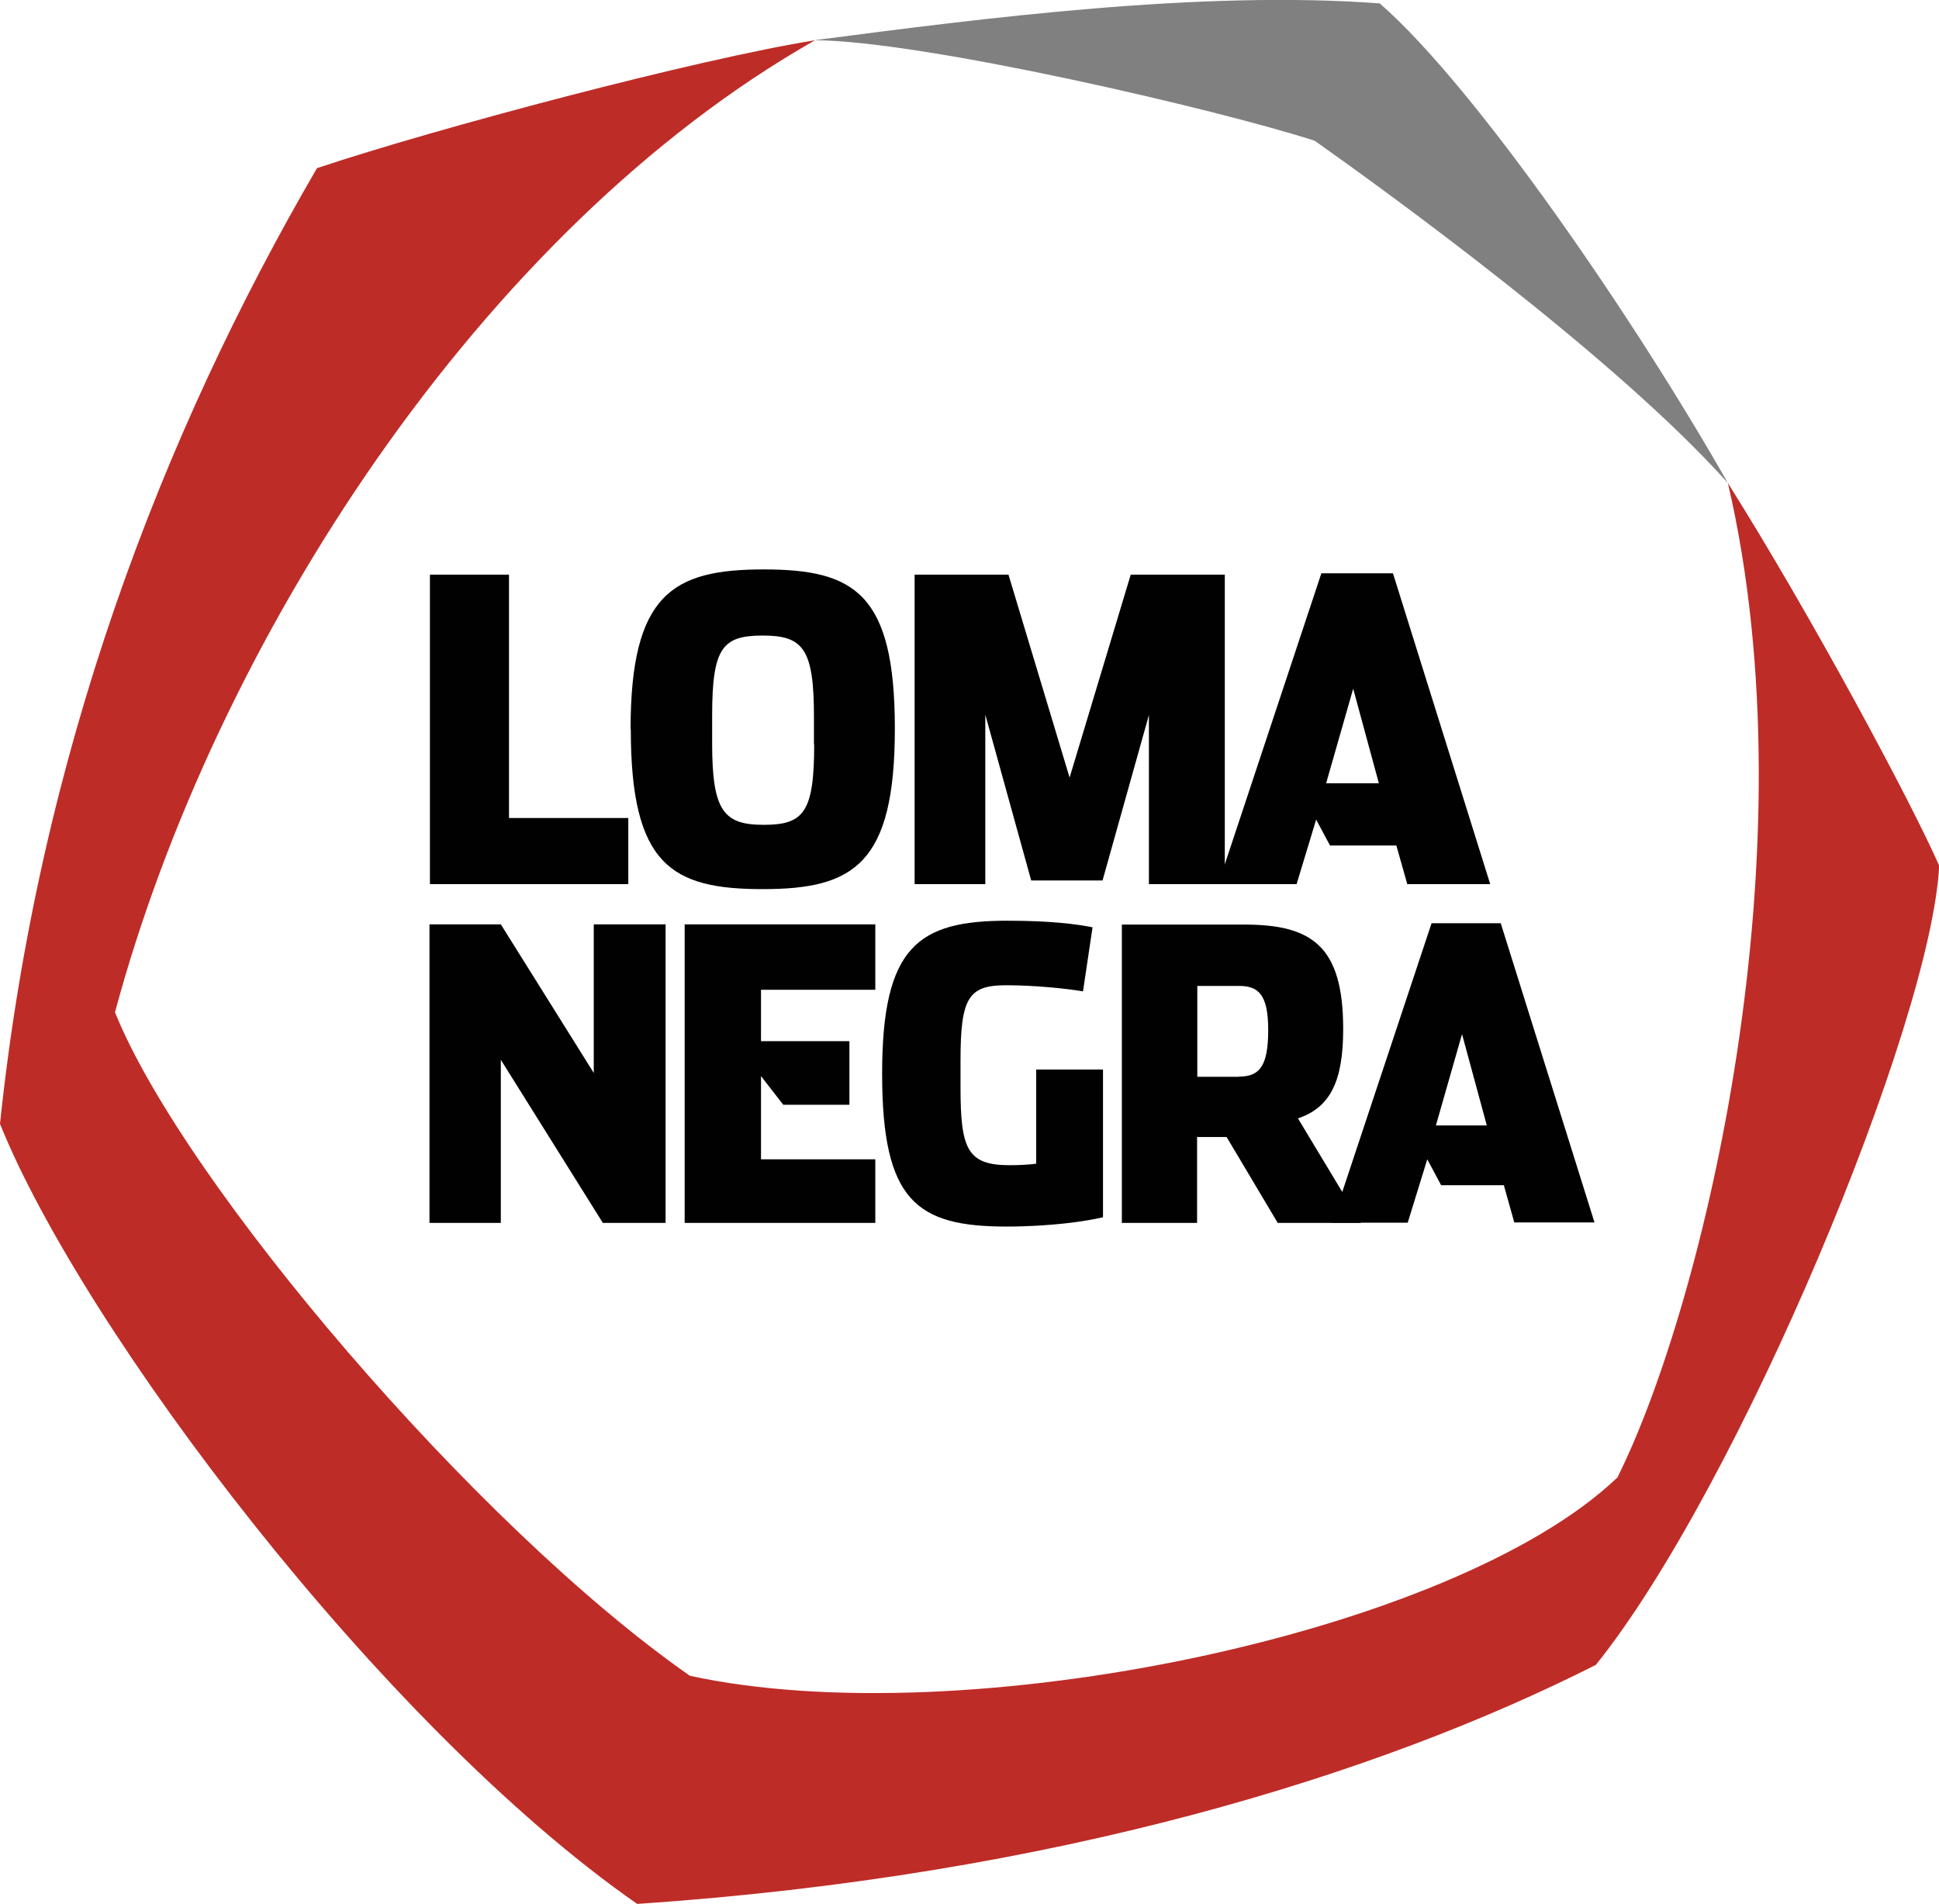 <?xml version="1.0" encoding="UTF-8"?>
<svg id="Capa_2" xmlns="http://www.w3.org/2000/svg" viewBox="0 0 85.33 83.8">
  <defs>
    <style>
      .cls-1 {
        fill: #be2c27;
      }

      .cls-2 {
        fill: #010101;
      }

      .cls-3 {
        fill: gray;
      }
    </style>
  </defs>
  <path class="cls-2" d="M27.75,32.1c0-5.96,1.86-7.04,5.85-7.04s5.78,1.04,5.78,7-1.8,7.07-5.81,7.07-5.81-1.05-5.81-7.03M35.82,32.76v-1.22c0-2.98-.47-3.57-2.25-3.57s-2.23.54-2.23,3.52v1.24c0,2.96.51,3.57,2.27,3.57s2.22-.55,2.22-3.54"/>
  <polygon class="cls-2" points="40.25 25.29 44.38 25.29 47.07 34.22 49.76 25.29 53.9 25.29 53.9 38.91 50.56 38.91 50.56 31.47 48.52 38.75 45.38 38.75 43.36 31.45 43.36 38.91 40.25 38.91 40.25 25.29"/>
  <polygon class="cls-2" points="18.9 40.68 22.04 40.68 26.13 47.22 26.13 40.68 29.29 40.68 29.29 53.82 26.53 53.82 22.04 46.64 22.04 53.82 18.9 53.82 18.9 40.68"/>
  <path class="cls-2" d="M38.82,47.25c0-5.6,1.59-6.73,5.51-6.73,1.85,0,3,.14,3.75.29l-.42,2.82c-.75-.13-2.17-.27-3.38-.27-1.66,0-2.01.55-2.01,3.3v1.19c0,2.71.29,3.43,2.16,3.43.35,0,.89-.02,1.17-.07v-4.14h2.94v6.5c-.73.18-2.35.41-4.24.41-3.96,0-5.48-1.12-5.48-6.73"/>
  <path class="cls-2" d="M59.9,53.82h-3.67l-2.25-3.78h-1.3v3.78h-3.31v-13.13h5.39c2.98,0,4.35.95,4.35,4.6,0,2.3-.57,3.45-1.99,3.93l2.77,4.6ZM54.53,47.38c.9,0,1.28-.46,1.28-2.05s-.45-1.94-1.29-1.94h-1.83v4h1.84Z"/>
  <polygon class="cls-2" points="38.52 43.56 38.52 40.68 30.13 40.68 30.13 53.82 38.52 53.82 38.52 51.02 33.49 51.02 33.49 47.36 34.47 48.62 37.38 48.62 37.38 45.82 33.49 45.82 33.49 43.56 38.52 43.56"/>
  <path class="cls-2" d="M66.03,40.63h-3.03l-4.38,13.18h3.33l.86-2.79.61,1.14h2.76l.46,1.64h3.53l-4.13-13.18ZM63.19,49.53l1.15-4.02,1.09,4.02h-2.25Z"/>
  <path class="cls-2" d="M61.29,25.23h-3.14l-4.54,13.68h3.45l.86-2.84.61,1.14h2.92l.48,1.7h3.65l-4.28-13.68ZM58.36,34.47l1.19-4.16,1.13,4.16h-2.33Z"/>
  <path class="cls-3" d="M57.85,6.19c3.21,2.27,13.23,9.52,18.19,15.07-4.08-7.18-11.08-17.41-15.32-21.11-7.86-.59-17.45.65-24.88,1.62,4.75.02,17.73,3.04,22,4.42"/>
  <path class="cls-1" d="M85.33,38.08c-1.22-2.77-5.56-10.89-9.29-16.82,3.76,16.14-1.08,36.18-4.86,43.76-7.18,6.87-28.73,11.36-40.82,8.73-9.43-6.58-22.27-21.68-25.3-29.2C9.44,28.27,21.17,10.12,35.87,1.77c-5.27.85-16.68,3.88-21.92,5.63C7.11,19.14,1.7,33.25,0,49.46c3.62,9,16.75,26.47,28.04,34.33,18.41-1.24,32.66-5.7,42.19-10.52,6.29-7.83,14.77-28.23,15.11-35.19"/>
  <polygon class="cls-2" points="18.92 25.29 22.4 25.29 22.4 36 27.65 36 27.65 38.91 18.92 38.91 18.92 25.29"/>
</svg>